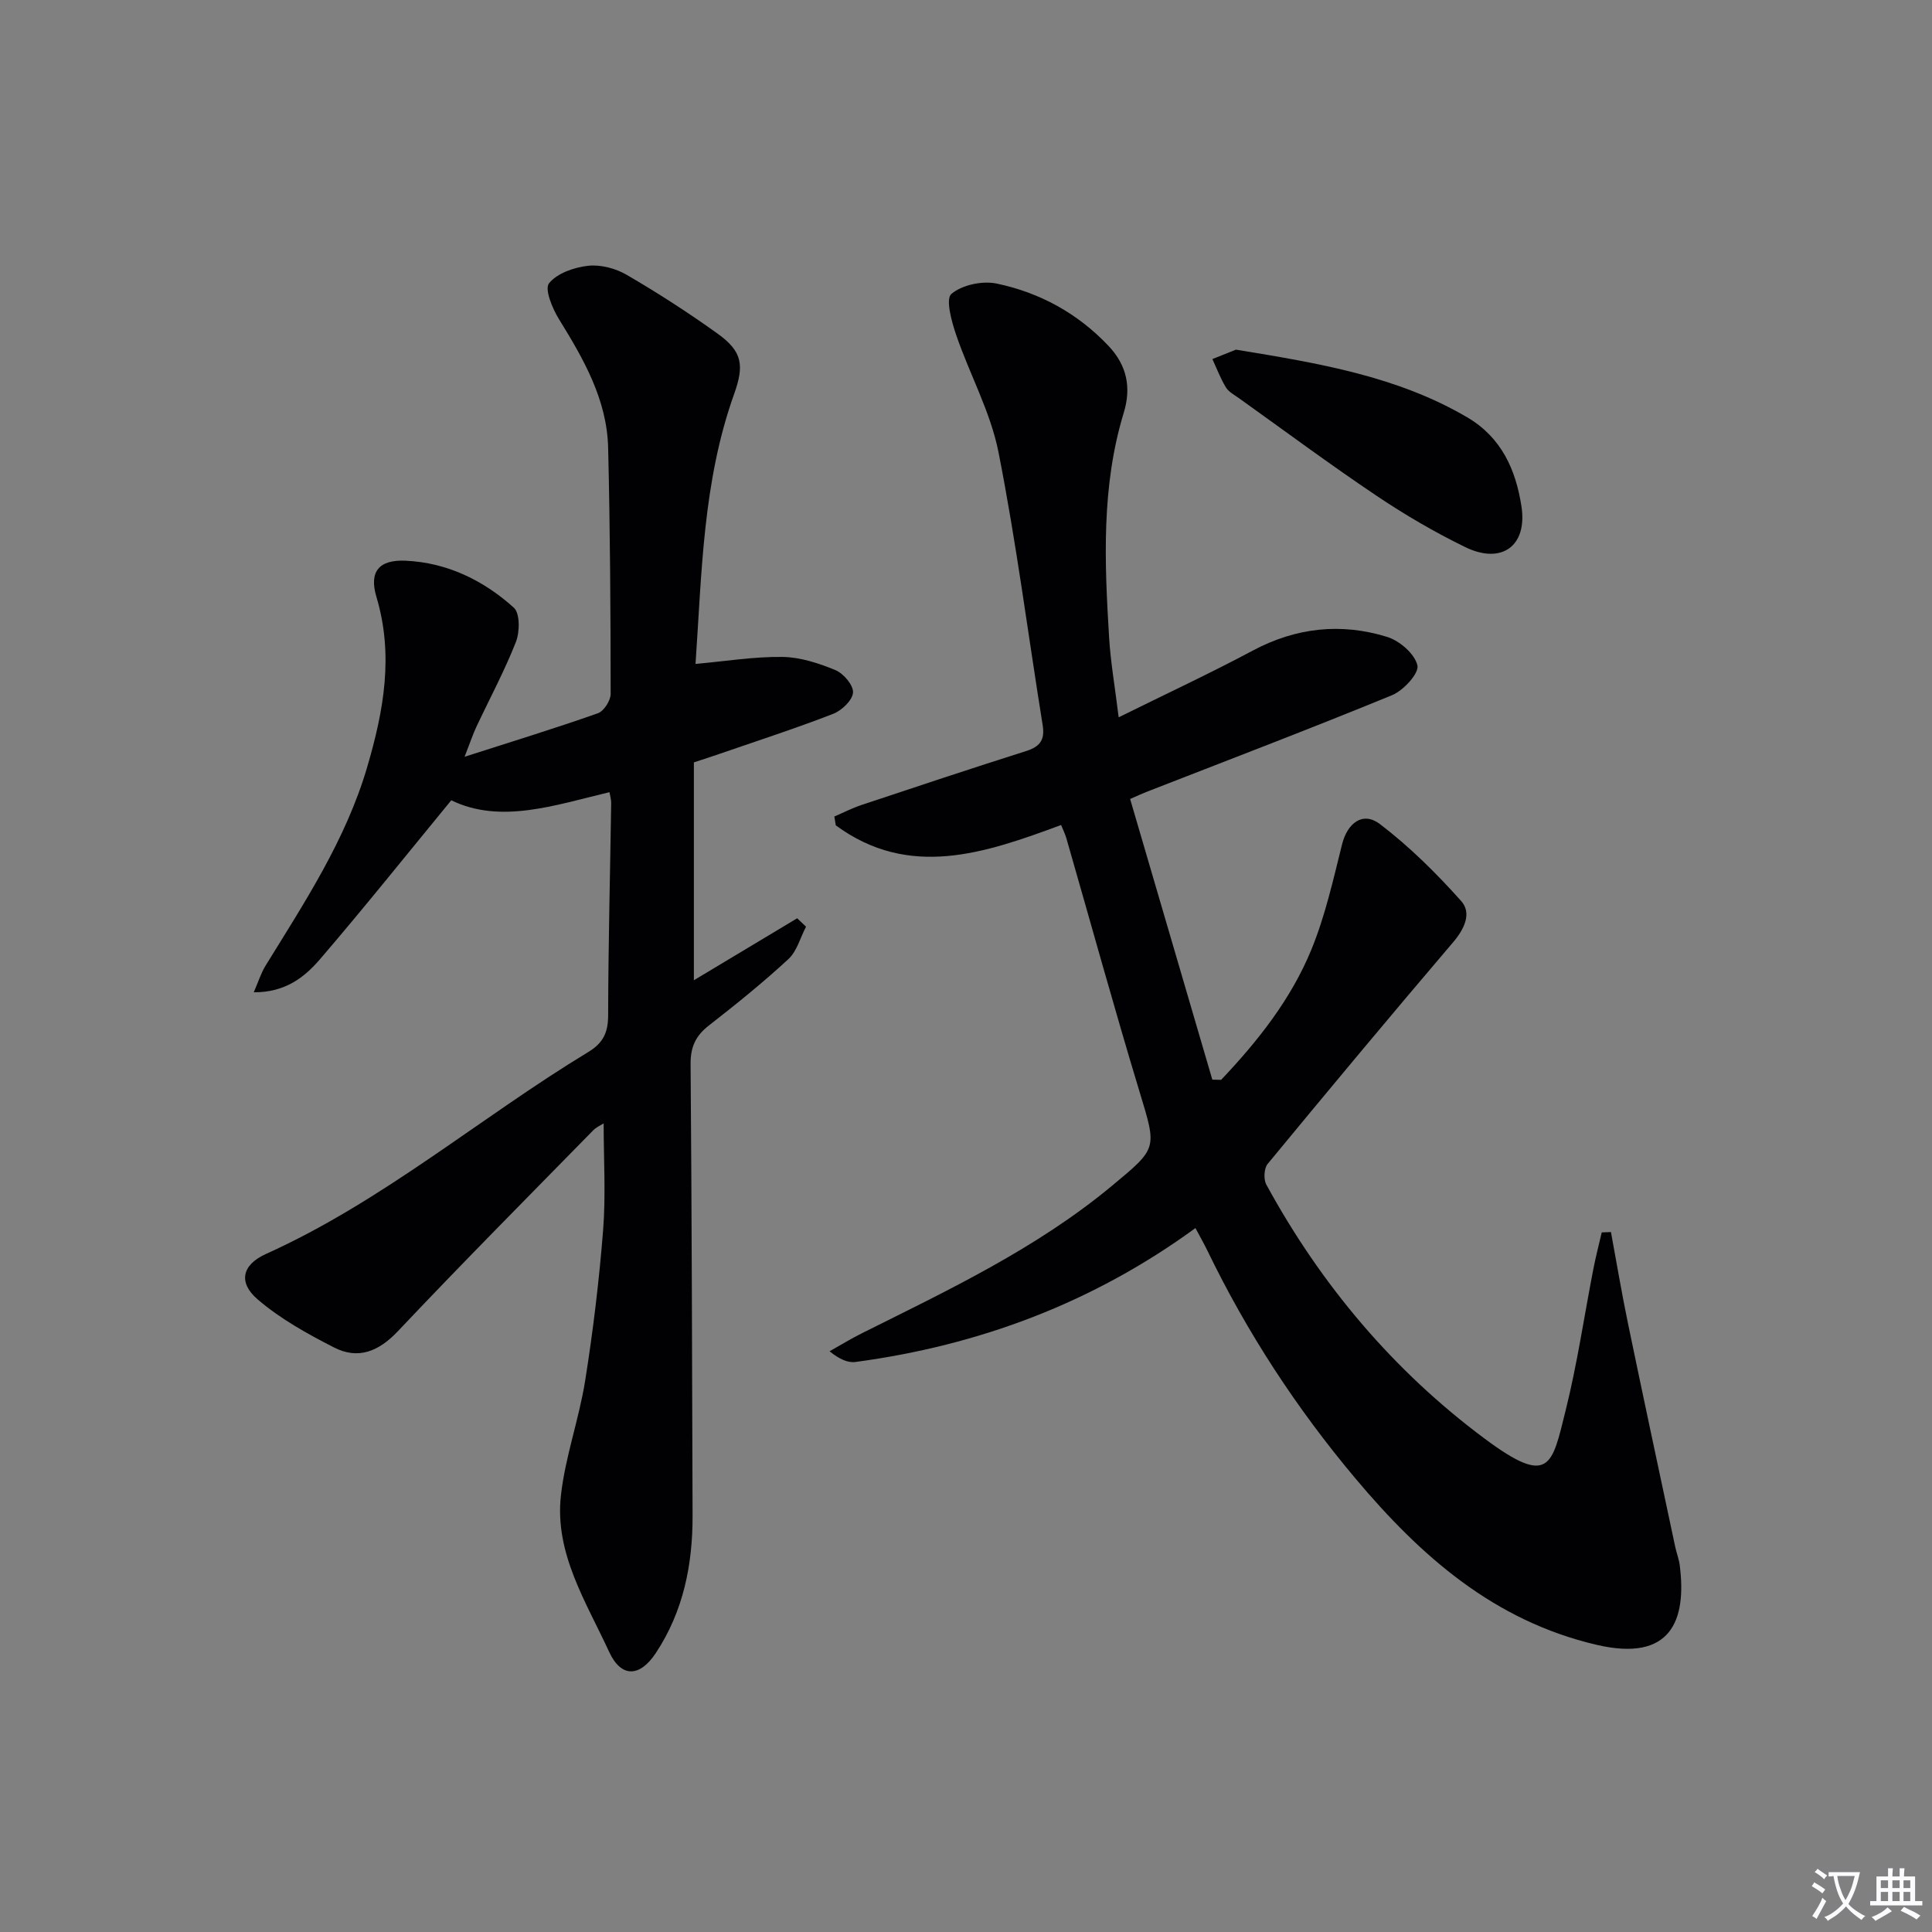 <svg enable-background="new 0 0 400 400" viewBox="0 0 400 400" xmlns="http://www.w3.org/2000/svg"><rect x="0" y="0" width="400" height="400" fill="#808080" stroke="none"/><path d="m377.9 391.2c-.2.3-.4.5-.6.8-.7-.6-1.4-1-2.2-1.5.2-.3.4-.5.5-.8.6.4 1.4.8 2.3 1.5zm-1.8 6.1c-.2-.2-.5-.4-.9-.6.4-.6.8-1.2 1.2-1.9s.7-1.3.9-1.9c.3.3.5.5.8.7-.7 1.3-1.4 2.6-2 3.7zm2.2-9c-.3.3-.5.5-.6.8-.6-.6-1.3-1.1-2-1.5.3-.3.5-.5.6-.7.6.5 1.3.9 2 1.4zm.3.2v-.9h2 4.5c-.3 1.3-.6 2.5-1 3.6s-.9 2.1-1.4 3c.4.5 1 1 1.6 1.4s1.2.8 1.9 1.1c-.3.2-.5.4-.8.8-.4-.3-1-.7-1.6-1.2s-1.2-1.1-1.6-1.6c-.5.6-1.1 1.1-1.7 1.6s-1.4.9-2.1 1.4c-.1-.3-.3-.5-.7-.8.6-.2 1.2-.5 1.9-1s1.4-1.1 2-1.8c-.5-.8-.9-1.6-1.2-2.5s-.6-2-.8-3.2c-.4.1-.7.1-1 .1zm2.5 2.7c.3 1 .7 1.7 1 2.2.3-.5.6-1.1 1-2s.6-1.9.9-3h-3.2-.4c.1.9.3 1.8.7 2.8z" fill="#fbfafc"/><path d="m396.5 388.5v1.5 3.6h1.5v.9c-.4 0-1 0-1.7 0h-7.9c-.5 0-.9 0-1.2 0v-.9h1.3v-3.5c0-.7 0-1.2 0-1.6h2.4c0-.8 0-1.4 0-1.7h1c0 .3-.1.8-.1 1.7h1.5c0-.8 0-1.4 0-1.7h1c0 .3-.1.9-.1 1.7zm-8.2 9.2c-.2-.3-.5-.5-.8-.8.8-.3 1.4-.6 1.9-.9s1-.7 1.4-1.1c.3.3.6.5.9.8-1.6 1-2.8 1.6-3.4 2zm2.6-6.8v-1.6h-1.5v1.6zm0 2.7v-1.9h-1.5v1.9zm2.4-2.7v-1.6h-1.5v1.6zm0 2.7v-1.9h-1.5v1.9zm.2 2 .7-.8c.4.2.9.5 1.6.8s1.3.7 1.8 1c-.3.3-.5.5-.8.8-.4-.3-1.5-1-3.3-1.8zm2-4.7v-1.6h-1.4v1.6zm0 2.7v-1.9h-1.4v1.9z" fill="#fbfafc"/><g fill="#010103"><path d="m247.5 254.26c-21.18 15.46-44.74 24.28-70.37 27.72-1.62.22-3.37-.6-5.38-2.21 2.22-1.24 4.38-2.58 6.65-3.71 17.99-8.98 36.19-17.57 51.83-30.56 9.45-7.85 9.29-7.62 5.73-19.37-5.29-17.45-10.13-35.05-15.18-52.58-.27-.93-.71-1.8-1.09-2.74-15.83 5.86-31.45 11.24-46.65.07-.1-.61-.2-1.22-.3-1.83 1.86-.8 3.68-1.74 5.6-2.38 11.35-3.78 22.7-7.56 34.1-11.17 2.9-.92 3.93-2.33 3.43-5.39-3.04-18.84-5.45-37.81-9.15-56.52-1.65-8.33-5.97-16.1-8.75-24.23-.95-2.77-2.23-7.44-1-8.5 2.2-1.88 6.41-2.77 9.38-2.15 8.93 1.87 16.8 6.17 23.17 12.92 3.79 4.02 4.74 8.59 3.14 13.83-4.66 15.27-3.98 30.92-3.03 46.55.31 5.09 1.2 10.14 1.98 16.5 9.76-4.83 18.87-9.07 27.72-13.79 9-4.81 18.33-5.81 27.88-2.85 2.58.8 5.72 3.53 6.25 5.9.37 1.64-2.9 5.19-5.25 6.16-16.89 6.94-33.95 13.43-50.96 20.07-.75.29-1.47.64-3.27 1.42 5.68 19.41 11.35 38.76 17.02 58.11.61.01 1.21.03 1.82.04 7.57-7.99 14.44-16.64 18.66-26.9 2.87-6.98 4.54-14.5 6.38-21.86 1.11-4.42 4.29-6.9 7.86-4.18 6.11 4.66 11.68 10.18 16.81 15.93 2.19 2.46.71 5.72-1.65 8.49-12.95 15.19-25.73 30.53-38.43 45.93-.75.91-.87 3.17-.28 4.26 11.31 20.76 26.33 38.57 45.23 52.63 13.47 10.02 13.91 5.57 16.75-5.86 2.4-9.64 3.84-19.52 5.74-29.29.49-2.53 1.15-5.04 1.73-7.56.64-.03 1.28-.05 1.91-.08 1.17 6.33 2.23 12.68 3.54 18.99 3.19 15.41 6.5 30.8 9.77 46.2.28 1.3.78 2.56.94 3.86 1.43 11.35-1.8 20.01-17.19 16.42-21.29-4.96-36.46-18.38-49.98-34.47-12.17-14.48-22.42-30.17-30.65-47.19-.71-1.47-1.54-2.9-2.46-4.63z"/><path d="m143.66 157.84v45.11c7.24-4.35 14.32-8.59 21.39-12.83l1.83 1.74c-1.19 2.27-1.88 5.08-3.66 6.72-5.25 4.85-10.82 9.35-16.46 13.74-2.75 2.14-3.81 4.47-3.78 8 .25 31.15.31 62.31.41 93.47.03 10.16-1.91 19.82-7.6 28.44-3.32 5.03-7.18 5.19-9.68-.24-4.74-10.31-11.31-20.36-9.98-32.35.89-8.03 3.76-15.82 5.03-23.84 1.64-10.32 2.89-20.72 3.71-31.13.57-7.26.11-14.59.11-22.08-.5.32-1.48.74-2.18 1.45-13.52 13.8-27.14 27.51-40.4 41.55-3.99 4.22-8.22 5.95-13.24 3.39-5.54-2.83-11.13-5.93-15.81-9.95-4.09-3.51-3.25-7.17 1.71-9.41 24.18-10.9 44.3-28.21 66.75-41.82 3.1-1.88 4.1-4.06 4.1-7.64.03-14.64.41-29.27.63-43.91.01-.64-.19-1.29-.35-2.24-11.34 2.7-22.56 6.64-32.76 1.68-9.29 11.31-18.06 22.29-27.21 32.94-3.19 3.71-7.19 6.86-13.68 6.81.95-2.18 1.49-3.96 2.43-5.49 8.1-13.15 16.61-26.03 21.05-41.13 3.44-11.69 5.52-23.2 1.91-35.26-1.55-5.19.51-7.73 6.06-7.47 8.59.39 16.11 4.06 22.39 9.72 1.29 1.16 1.25 5.01.44 7.08-2.36 6.02-5.45 11.76-8.21 17.63-.68 1.46-1.19 3-2.42 6.16 10.15-3.26 18.94-5.95 27.6-9.01 1.24-.44 2.64-2.63 2.64-4.01-.01-16.98-.11-33.96-.52-50.94-.24-10-5.09-18.4-10.2-26.67-1.36-2.2-3-6.2-2.04-7.4 1.67-2.08 5.19-3.3 8.07-3.62 2.6-.29 5.73.53 8.03 1.88 6.45 3.76 12.76 7.83 18.82 12.18 5.13 3.69 5.53 6.53 3.39 12.53-6.48 18.12-6.68 37.09-7.98 55.84 6.33-.57 12.17-1.53 18-1.45 3.69.05 7.51 1.3 10.97 2.73 1.67.69 3.74 3.13 3.64 4.64-.11 1.6-2.33 3.72-4.1 4.41-7.73 3-15.64 5.56-23.48 8.27-1.53.54-3.09 1.03-5.37 1.78z"/><path d="m255.88 72.39c17.24 2.82 33.39 5.51 47.89 14.01 7.12 4.18 10.07 10.9 11.23 18.43 1.27 8.19-4.09 12.11-11.62 8.45-6.39-3.11-12.59-6.74-18.49-10.71-9.64-6.48-18.97-13.41-28.42-20.16-.94-.67-2.1-1.28-2.66-2.21-1.12-1.84-1.89-3.89-2.8-5.86 1.88-.75 3.75-1.5 4.87-1.95z"/></g></svg>
